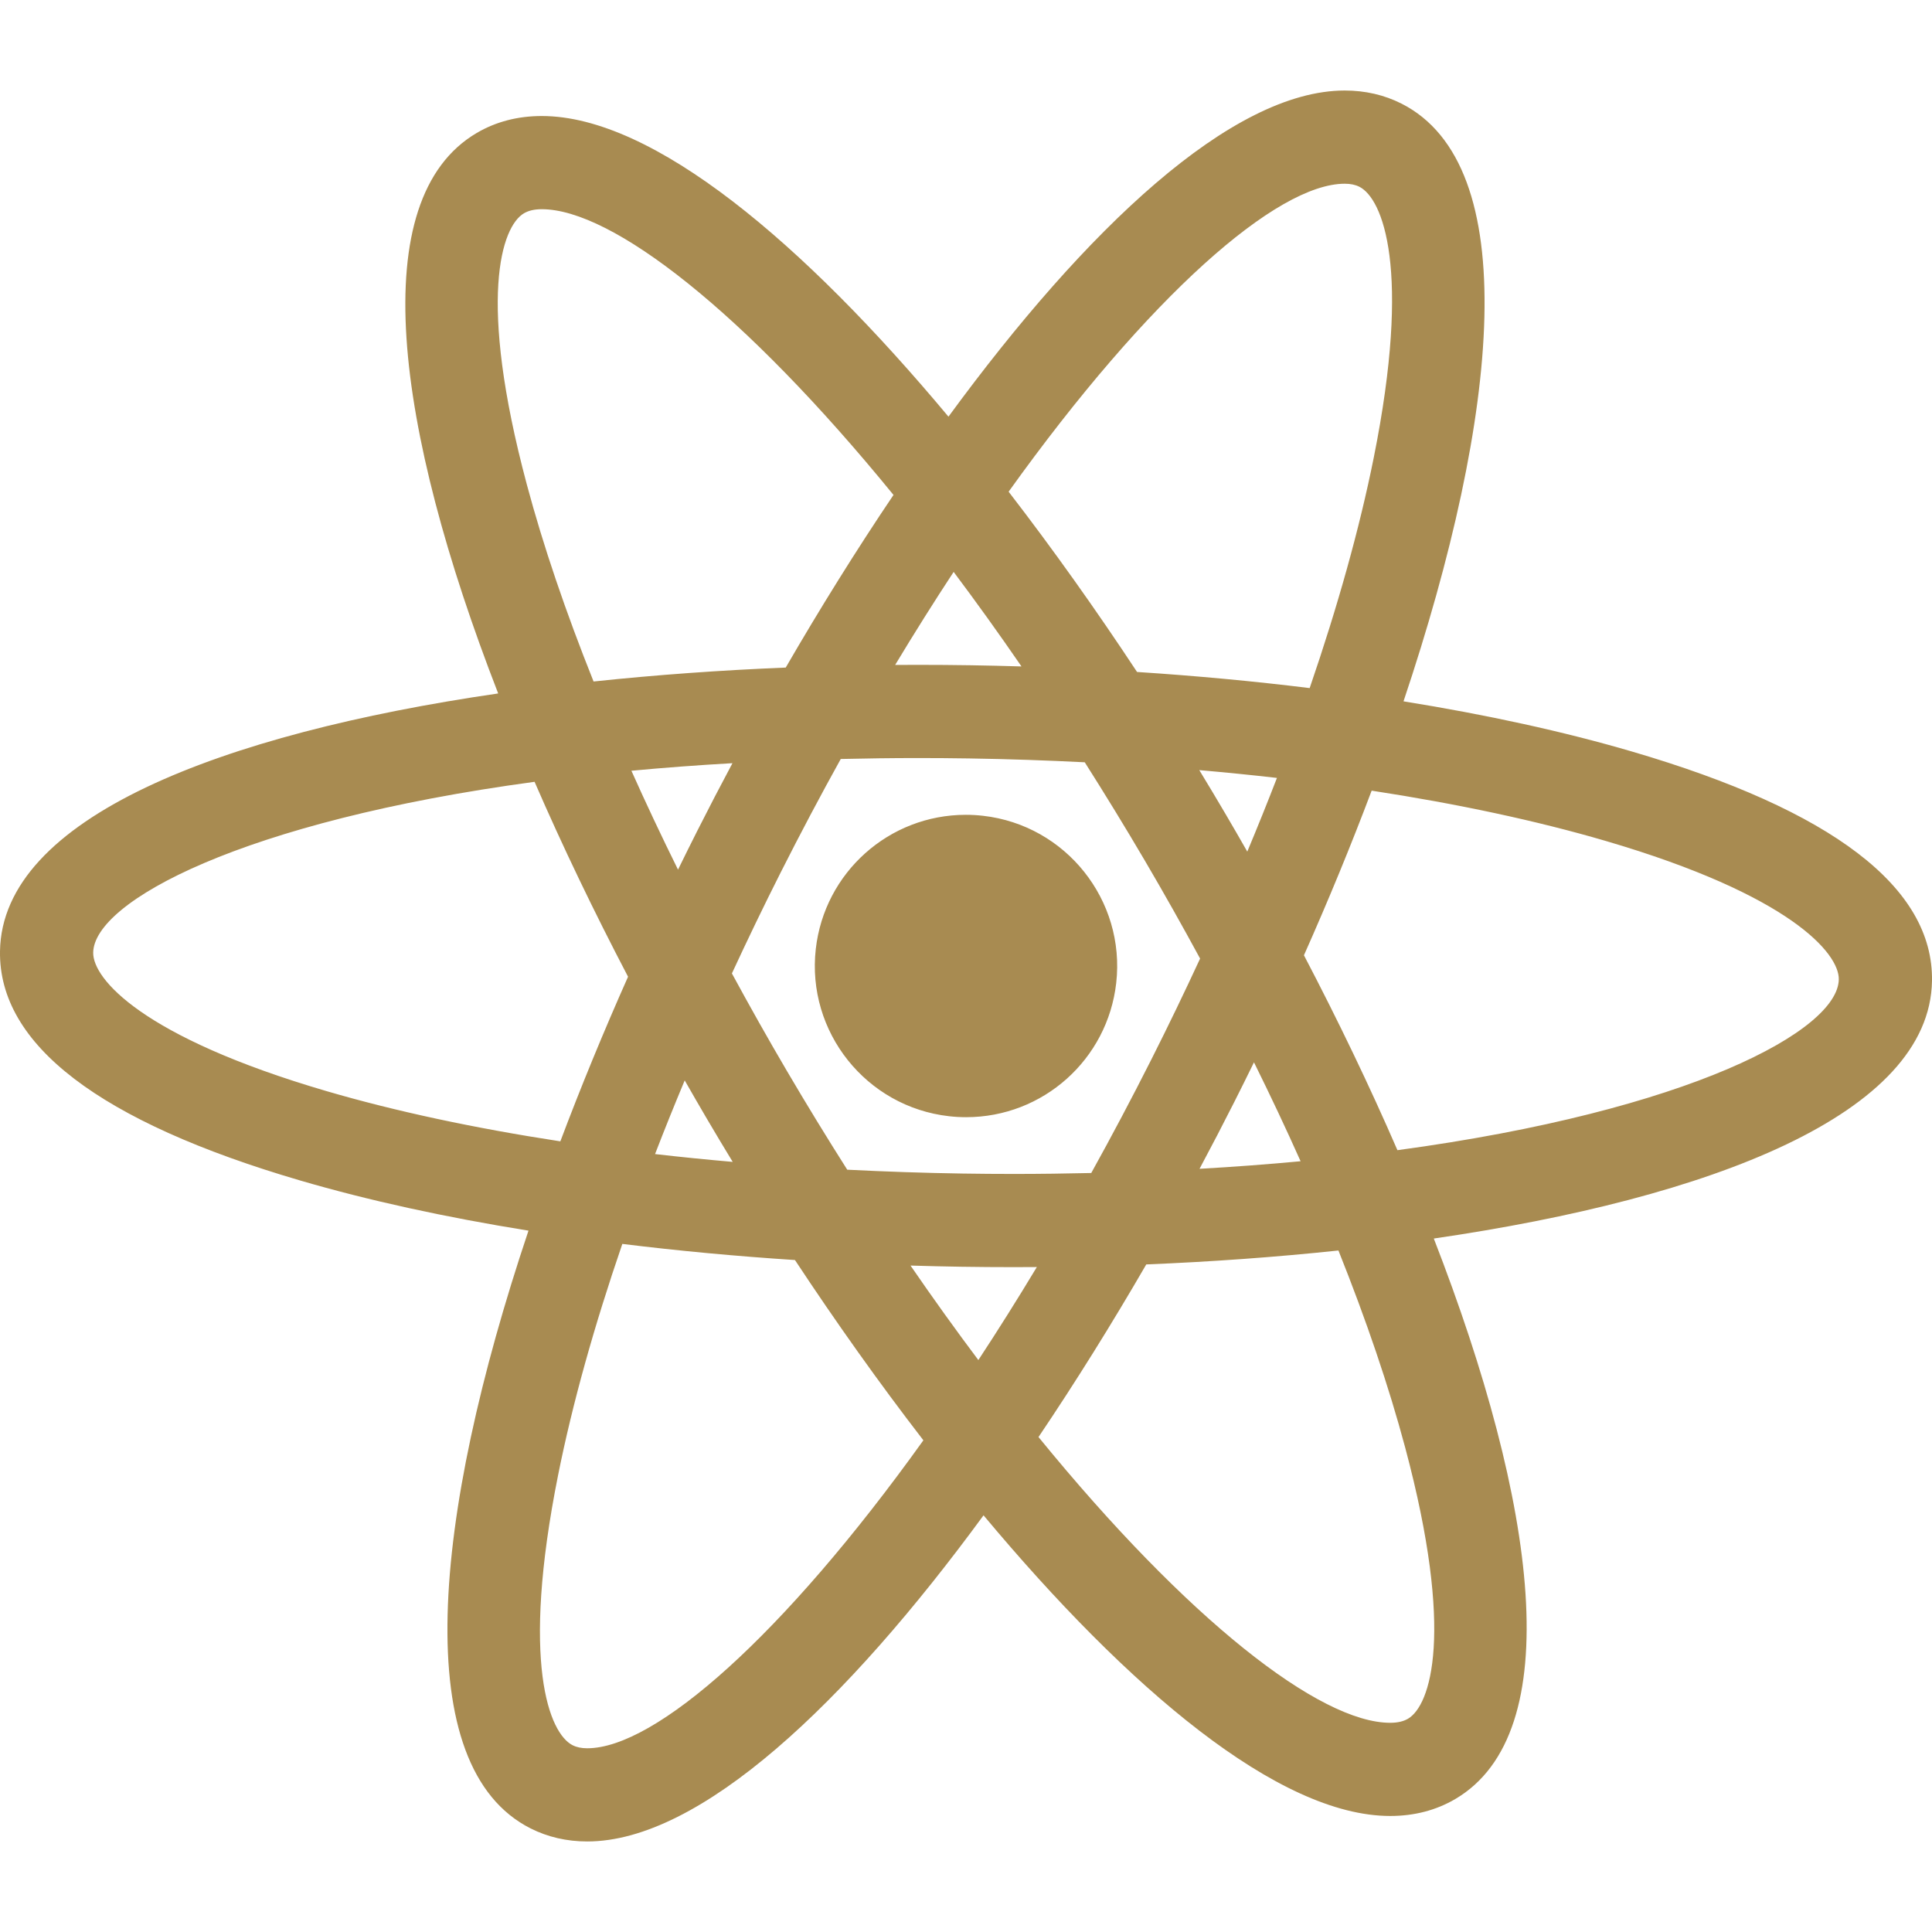 <!DOCTYPE svg PUBLIC "-//W3C//DTD SVG 1.1//EN" "http://www.w3.org/Graphics/SVG/1.1/DTD/svg11.dtd">
<!-- Uploaded to: SVG Repo, www.svgrepo.com, Transformed by: SVG Repo Mixer Tools -->
<svg fill="#A88B51" height="800px" width="800px" version="1.1" id="Capa_1" xmlns="http://www.w3.org/2000/svg" xmlns:xlink="http://www.w3.org/1999/xlink" viewBox="0 0 207.313 207.313" xml:space="preserve">
<g id="SVGRepo_bgCarrier" stroke-width="0"/>
<g id="SVGRepo_tracerCarrier" stroke-linecap="round" stroke-linejoin="round"/>
<g id="SVGRepo_iconCarrier"> <path d="M119.775,105.485c-0.931,8.207-7.854,14.395-16.102,14.395c-0.613,0-1.233-0.035-1.845-0.105 c-8.888-1.008-15.298-9.06-14.29-17.947c0.931-8.207,7.854-14.395,16.102-14.395c0.613,0,1.233,0.035,1.845,0.105 C114.373,88.546,120.783,96.597,119.775,105.485z M153.854,132.901c11.112,28.594,14.365,53.061,2.299,60.147 c-2.051,1.205-4.399,1.815-6.977,1.815c0,0,0,0-0.001,0c-11.97-0.001-28.086-13.642-43.636-32.262 c-14.752,20.146-30.404,34.997-42.524,34.997c-0.001,0,0,0-0.001,0c-2.192,0-4.237-0.472-6.079-1.401 c-13.052-6.59-10.616-33.181-0.225-64.142c-8.92-1.435-17.186-3.239-24.516-5.387c-21.516-6.304-32.347-14.582-32.193-24.602 c0.219-14.297,23.673-23.32,53.457-27.656C42.347,45.817,39.094,21.35,51.16,14.264c2.051-1.205,4.399-1.815,6.978-1.815 c11.97,0,28.086,13.641,43.637,32.261c14.752-20.146,30.404-34.997,42.524-34.997c2.192,0,4.237,0.472,6.079,1.401 c13.052,6.59,10.616,33.181,0.225,64.142c8.92,1.435,17.186,3.239,24.516,5.387c21.516,6.304,32.347,14.582,32.193,24.602 C207.092,119.542,183.638,128.565,153.854,132.901z M108.23,52.762c4.759,6.17,9.399,12.703,13.78,19.343 c6.359,0.414,12.554,0.993,18.524,1.73c3.019-8.796,5.357-17.148,6.88-24.749c4.062-20.261,0.941-27.789-1.543-29.043 c-0.437-0.221-0.952-0.328-1.572-0.328C137.017,19.714,123.29,31.739,108.23,52.762z M132.468,118.202 c-1.211,2.398-2.463,4.807-3.752,7.217c3.77-0.214,7.384-0.488,10.844-0.812c-1.561-3.491-3.23-7.034-5.002-10.614 C133.87,115.4,133.174,116.804,132.468,118.202z M128.777,102.859c-1.891-3.485-3.857-6.983-5.913-10.483 c-2.146-3.655-4.305-7.175-6.464-10.579c-4.081-0.205-8.216-0.349-12.402-0.413c-1.836-0.028-3.663-0.042-5.475-0.042 c-2.844,0-5.598,0.04-8.306,0.101c-2.167,3.905-4.32,7.965-6.445,12.174c-1.829,3.623-3.57,7.239-5.236,10.836 c1.891,3.485,3.857,6.983,5.913,10.483c2.146,3.655,4.305,7.175,6.464,10.579c4.081,0.205,8.216,0.349,12.402,0.413 c1.836,0.028,3.664,0.042,5.475,0.042c2.844,0,5.598-0.04,8.306-0.101c2.167-3.905,4.32-7.965,6.445-12.174 C125.37,110.072,127.111,106.456,128.777,102.859z M108.792,135.971c-0.003,0,0.001,0-0.002,0c-1.862,0-3.74-0.014-5.628-0.043 c-1.828-0.028-3.647-0.072-5.459-0.127c2.443,3.555,4.874,6.937,7.279,10.141c2.084-3.17,4.18-6.499,6.276-9.981 C110.435,135.967,109.613,135.971,108.792,135.971z M73.472,115.932c-1.112,2.659-2.176,5.297-3.182,7.905 c2.73,0.314,5.513,0.592,8.333,0.839c-0.951-1.561-1.886-3.121-2.799-4.676C75.032,118.649,74.248,117.293,73.472,115.932z M74.845,89.11c1.211-2.398,2.463-4.807,3.752-7.217c-3.77,0.214-7.384,0.488-10.844,0.812c1.561,3.491,3.23,7.034,5.002,10.613 C73.442,91.912,74.139,90.509,74.845,89.11z M98.523,71.342c1.862,0,3.74,0.014,5.628,0.043c1.828,0.028,3.647,0.072,5.459,0.127 c-2.443-3.555-4.874-6.937-7.279-10.142c-2.084,3.17-4.18,6.499-6.277,9.981C96.878,71.346,97.701,71.342,98.523,71.342z M133.84,91.381c1.112-2.659,2.176-5.297,3.182-7.905c-2.73-0.314-5.513-0.592-8.333-0.839c0.951,1.561,1.886,3.121,2.798,4.676 C132.281,88.663,133.065,90.02,133.84,91.381z M63.693,73.128c6.722-0.714,13.653-1.21,20.62-1.495 c3.677-6.348,7.563-12.589,11.564-18.523C79.844,33.453,65.678,22.449,58.138,22.449c-0.786,0-1.412,0.144-1.914,0.438 c-2.399,1.409-5.036,9.121,0.302,29.083C58.286,58.552,60.709,65.672,63.693,73.128z M60.128,122.472 c2.195-5.827,4.631-11.747,7.265-17.664c-3.667-7.006-7.043-14.034-10.031-20.916c-31.411,4.249-47.278,12.857-47.362,18.328 c-0.043,2.783,5.176,9.042,25.006,14.853C42.448,119.253,50.933,121.061,60.128,122.472z M99.083,154.551 c-4.759-6.17-9.399-12.703-13.78-19.343c-6.359-0.414-12.554-0.993-18.524-1.73c-3.019,8.796-5.357,17.148-6.88,24.749 c-4.062,20.261-0.941,27.789,1.543,29.043c0.437,0.221,0.952,0.328,1.572,0.328C70.296,187.6,84.023,175.575,99.083,154.551z M143.62,134.184c-6.722,0.714-13.653,1.21-20.62,1.495c-3.677,6.347-7.563,12.589-11.564,18.523 c16.033,19.657,30.199,30.661,37.739,30.662h0c0.785,0,1.411-0.144,1.913-0.438c2.399-1.409,5.036-9.121-0.302-29.083 C149.027,148.761,146.603,141.64,143.62,134.184z M197.312,105.092c0.043-2.783-5.176-9.042-25.006-14.853 c-7.441-2.18-15.926-3.989-25.121-5.399c-2.195,5.827-4.631,11.747-7.265,17.664c3.667,7.006,7.043,14.034,10.031,20.916 C181.361,119.172,197.228,110.564,197.312,105.092z"/> </g>
</svg>